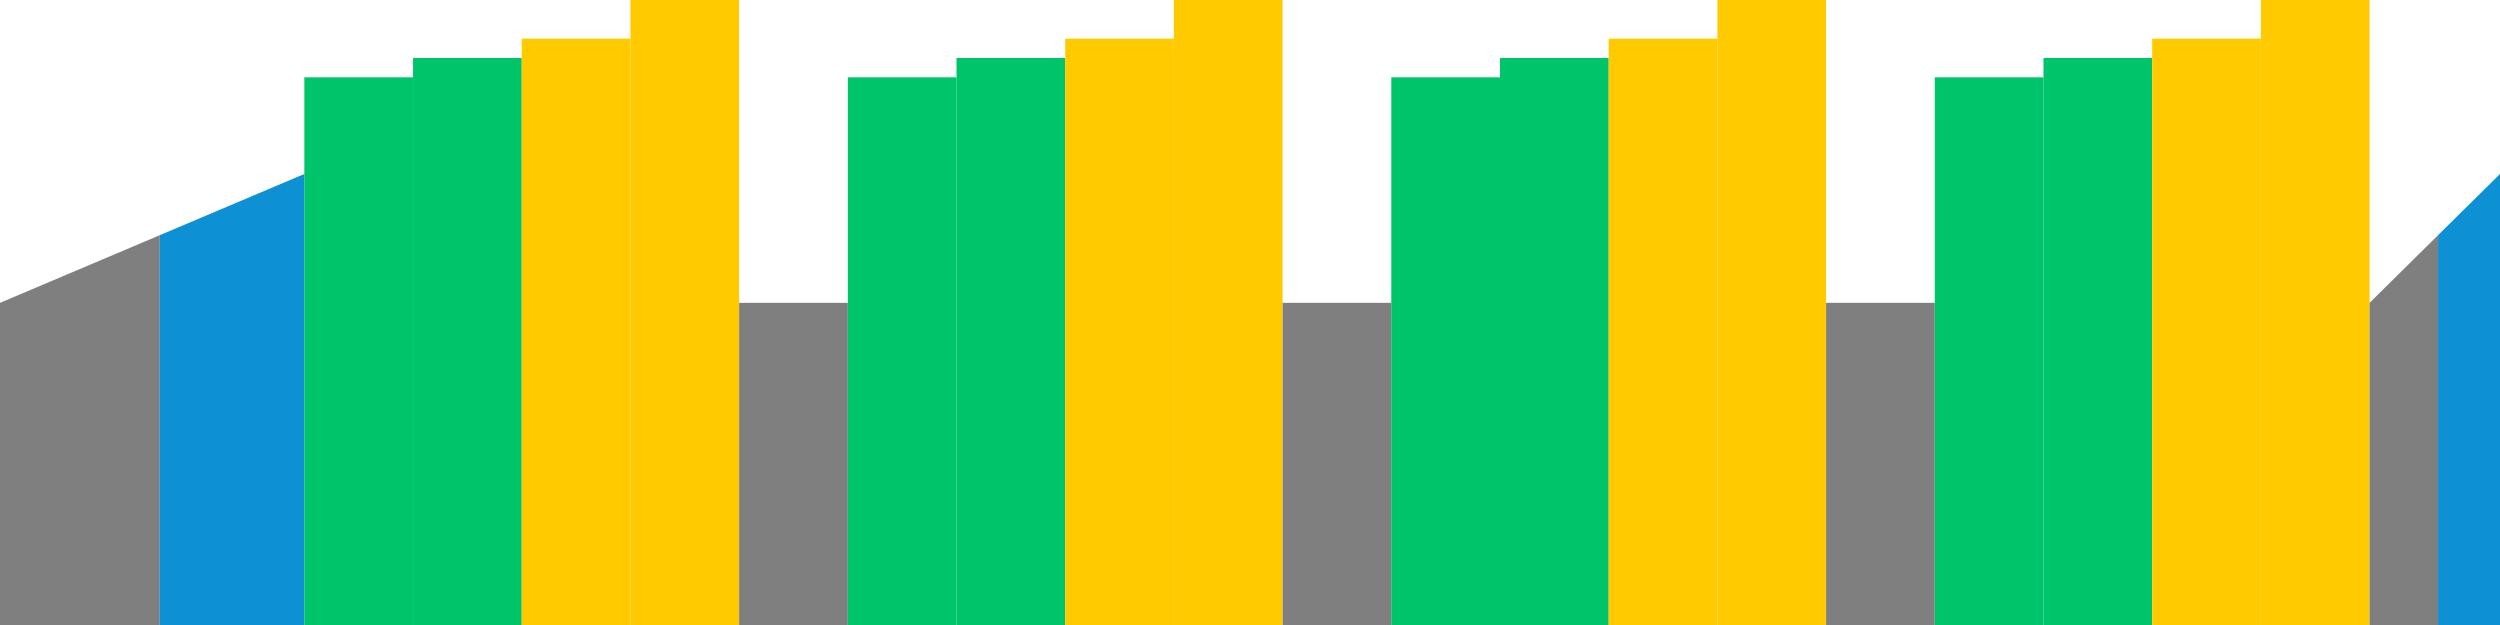 <?xml version="1.0"?>
<svg version="1.1" xmlns="http://www.w3.org/2000/svg" height="100%" width="100%" viewBox="0 0 1000 250">
  <g>
    <path d="M 0,250
L 0,121.134
L 63.913,94.072
L 63.913,250" stroke-width="0" fill="#807F80"/>
  </g>
  <g>
    <path d="M 63.913,250
L 63.913,94.072
L 121.739,69.588
L 121.739,250" stroke-width="0" fill="#0E90D4"/>
  </g>
  <g>
    <rect x="121.739" y="30.928" height="219.072" width="43.478" stroke-width="0" fill="#00C46A"/>
  </g>
  <g>
    <rect x="165.217" y="23.196" height="226.804" width="43.478" stroke-width="0" fill="#00C46A"/>
  </g>
  <g>
    <rect x="208.696" y="15.464" height="234.536" width="43.478" stroke-width="0" fill="#FFCB00"/>
  </g>
  <g>
    <rect x="252.174" y="0" height="250" width="43.478" stroke-width="0" fill="#FFCB00"/>
  </g>
  <g>
    <rect x="295.652" y="121.134" height="128.866" width="43.478" stroke-width="0" fill="#807F80"/>
  </g>
  <g>
    <rect x="339.13" y="30.928" height="219.072" width="43.478" stroke-width="0" fill="#00C46A"/>
  </g>
  <g>
    <rect x="382.609" y="23.196" height="226.804" width="43.478" stroke-width="0" fill="#00C46A"/>
  </g>
  <g>
    <rect x="426.087" y="15.464" height="234.536" width="43.478" stroke-width="0" fill="#FFCB00"/>
  </g>
  <g>
    <rect x="469.565" y="0" height="250" width="43.478" stroke-width="0" fill="#FFCB00"/>
  </g>
  <g>
    <rect x="513.043" y="121.134" height="128.866" width="43.478" stroke-width="0" fill="#807F80"/>
  </g>
  <g>
    <rect x="556.522" y="30.928" height="219.072" width="43.478" stroke-width="0" fill="#00C46A"/>
  </g>
  <g>
    <rect x="600" y="23.196" height="226.804" width="43.478" stroke-width="0" fill="#00C46A"/>
  </g>
  <g>
    <rect x="643.478" y="15.464" height="234.536" width="43.478" stroke-width="0" fill="#FFCB00"/>
  </g>
  <g>
    <rect x="686.957" y="0" height="250" width="43.478" stroke-width="0" fill="#FFCB00"/>
  </g>
  <g>
    <rect x="730.435" y="121.134" height="128.866" width="43.478" stroke-width="0" fill="#807F80"/>
  </g>
  <g>
    <rect x="773.913" y="30.928" height="219.072" width="43.478" stroke-width="0" fill="#00C46A"/>
  </g>
  <g>
    <rect x="817.391" y="23.196" height="226.804" width="43.478" stroke-width="0" fill="#00C46A"/>
  </g>
  <g>
    <rect x="860.87" y="15.464" height="234.536" width="43.478" stroke-width="0" fill="#FFCB00"/>
  </g>
  <g>
    <rect x="904.348" y="0" height="250" width="43.478" stroke-width="0" fill="#FFCB00"/>
  </g>
  <g>
    <path d="M 947.826,250
L 947.826,121.134
L 975.217,94.072
L 975.217,250" stroke-width="0" fill="#807F80"/>
  </g>
  <g>
    <path d="M 975.217,250
L 975.217,94.072
L 1000,69.588
L 1000,250" stroke-width="0" fill="#0E90D4"/>
  </g>
</svg>